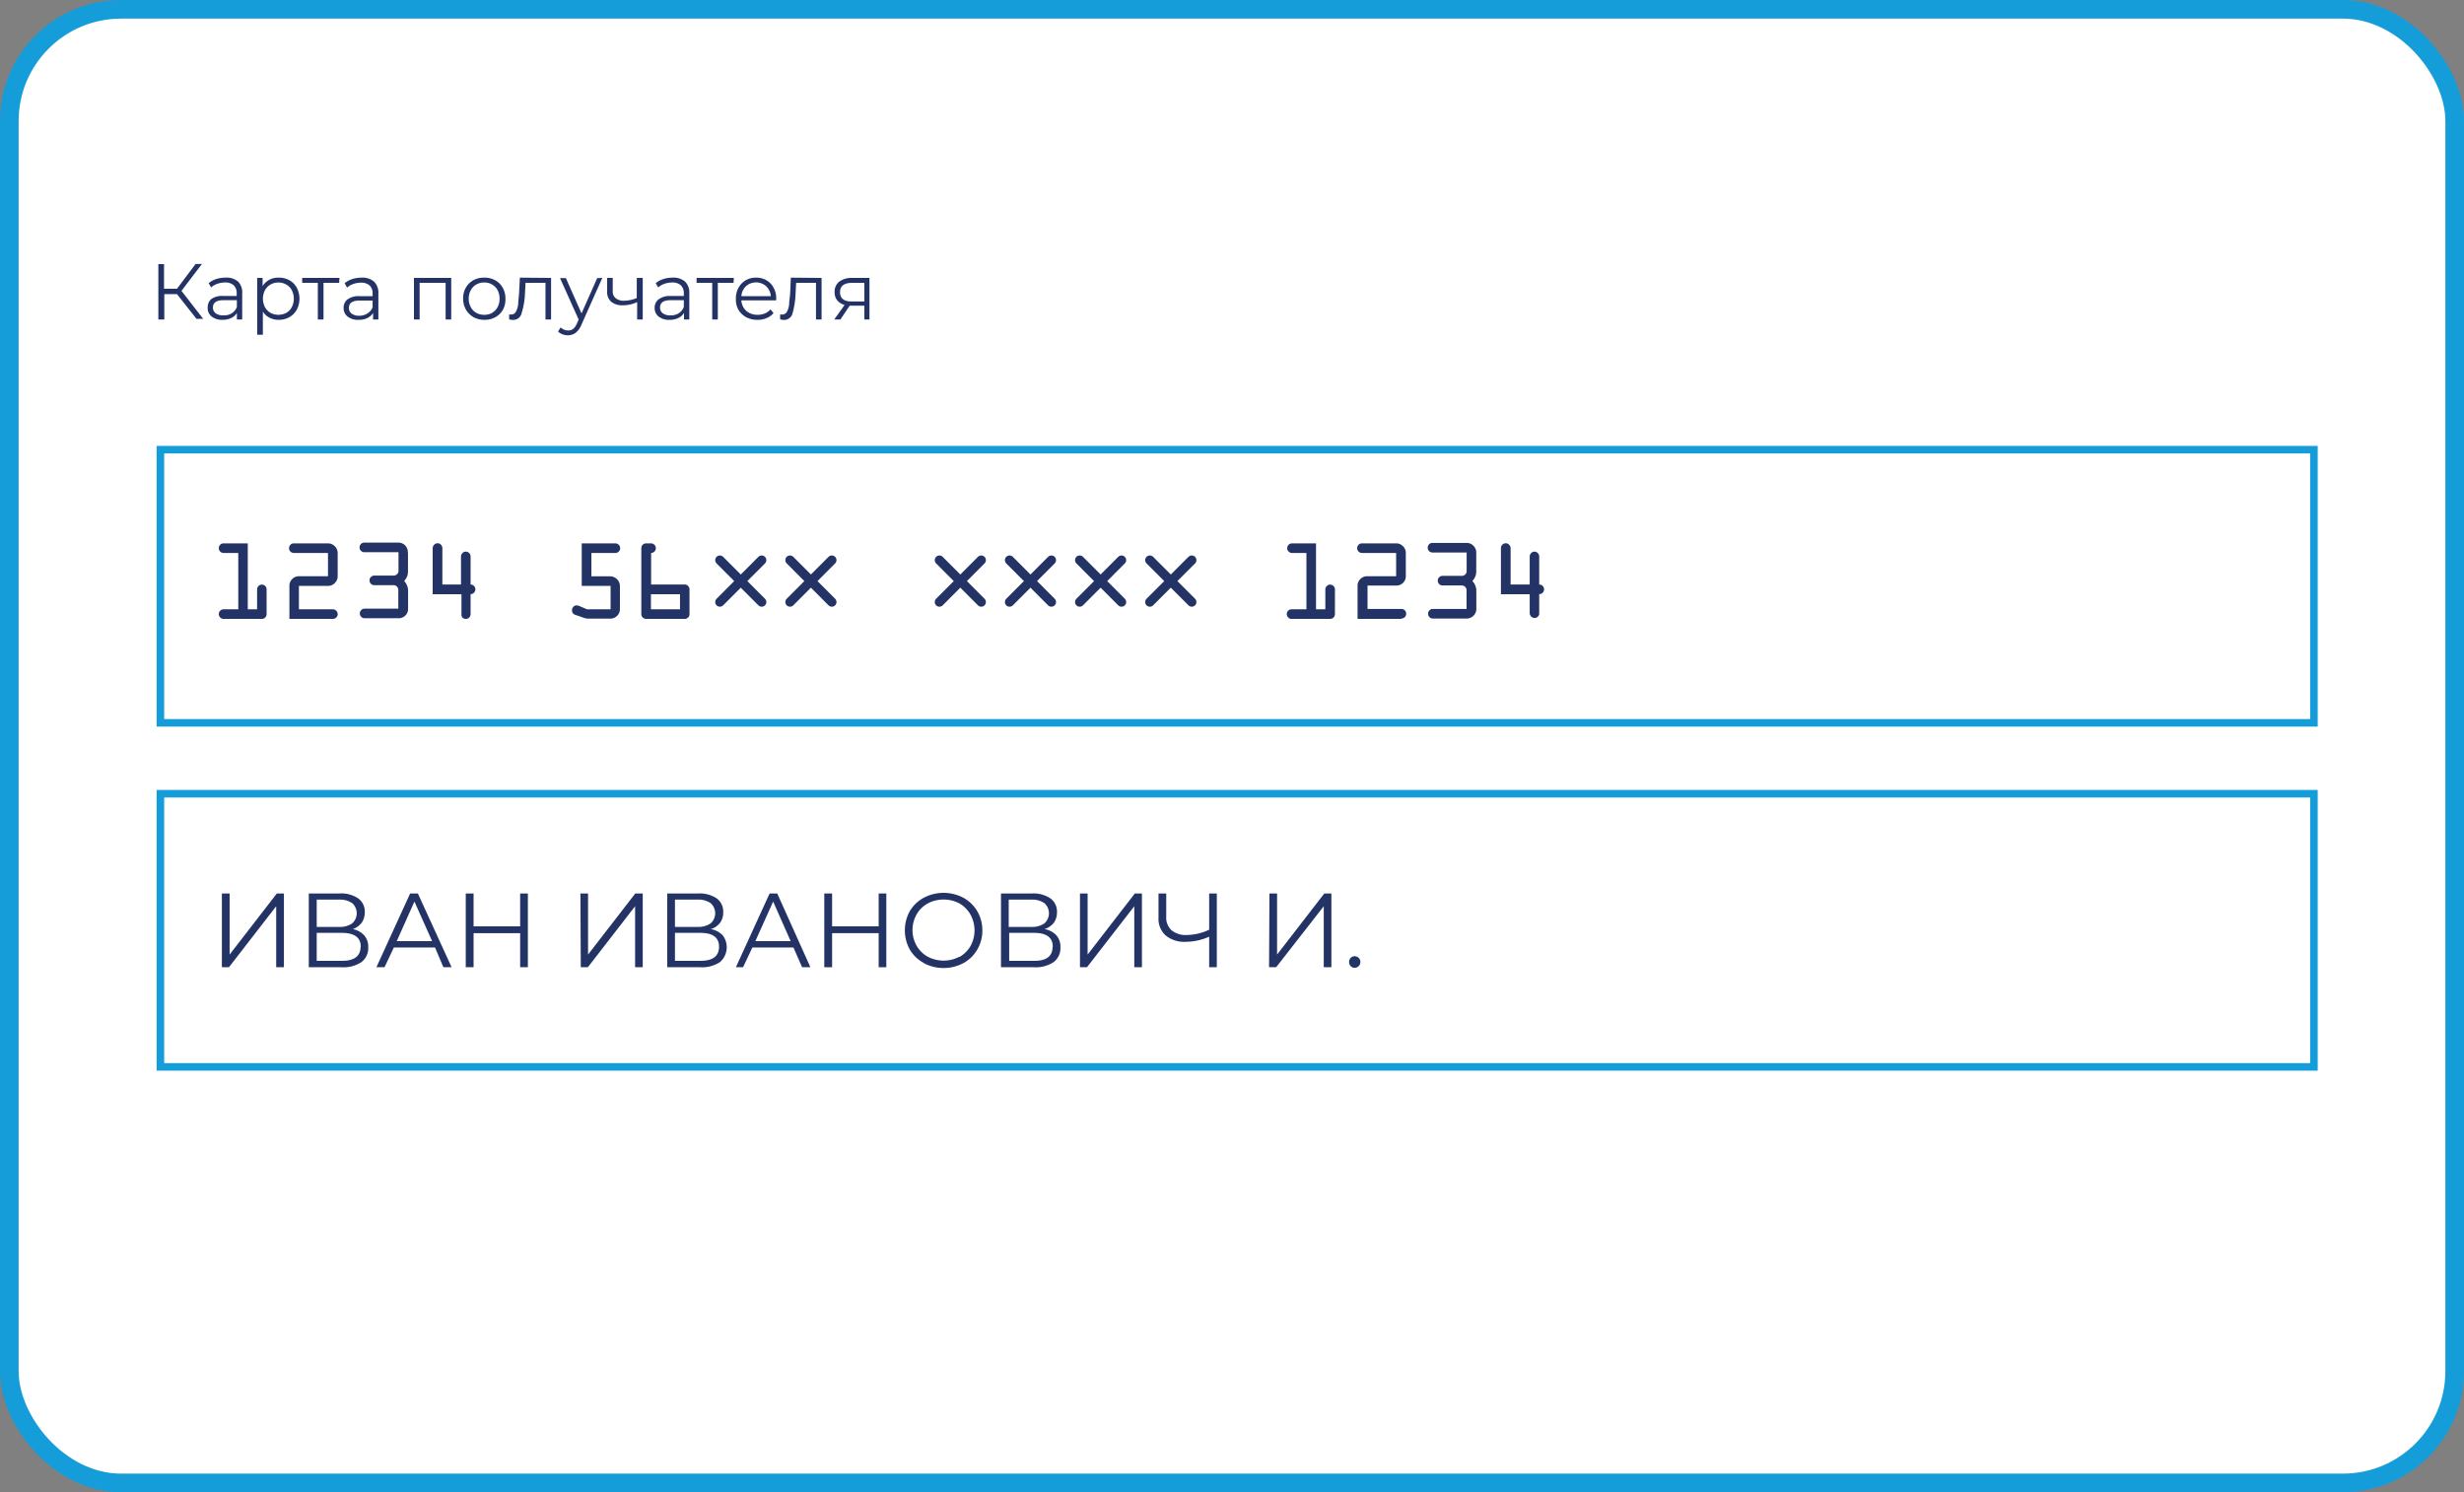 <?xml version="1.0" encoding="UTF-8"?> <svg xmlns="http://www.w3.org/2000/svg" id="Слой_1" data-name="Слой 1" viewBox="0 0 264.52 160.22"><rect x="0" y="0" width="264.52" height="160.22" fill="#808080" stroke="none"/> <defs> <style>.cls-1{fill:#fff;stroke-width:2px;}.cls-1,.cls-3{stroke:#159dd9;}.cls-1,.cls-3,.cls-4{stroke-miterlimit:10;}.cls-2{fill:#233366;}.cls-3,.cls-4{fill:none;}.cls-3{stroke-width:0.81px;}.cls-4{stroke:#233366;stroke-linecap:round;}</style> </defs> <rect class="cls-1" x="1" y="1" width="262.52" height="158.22" rx="12"></rect> <path class="cls-2" d="M19,31.58H17.64V34.3H17V28.36h.61V31H19l2-2.66h.68l-2.2,2.89,2.33,3h-.72Z"></path> <path class="cls-2" d="M25.57,30.24A1.68,1.68,0,0,1,26,31.53V34.3h-.57v-.7a1.43,1.43,0,0,1-.6.54,2.1,2.1,0,0,1-.94.2A1.81,1.81,0,0,1,22.74,34,1.13,1.13,0,0,1,22.3,33a1.11,1.11,0,0,1,.41-.91A2,2,0,0,1,24,31.78h1.41v-.27a1.16,1.16,0,0,0-.32-.88,1.34,1.34,0,0,0-.94-.3,2.46,2.46,0,0,0-.81.14,1.85,1.85,0,0,0-.67.39l-.27-.45a2.27,2.27,0,0,1,.81-.45,3.27,3.27,0,0,1,1-.15A1.89,1.89,0,0,1,25.57,30.24Zm-.68,3.39a1.39,1.39,0,0,0,.54-.67v-.73H24c-.76,0-1.14.26-1.14.79a.74.74,0,0,0,.3.62,1.32,1.32,0,0,0,.83.22A1.53,1.53,0,0,0,24.89,33.63Z"></path> <path class="cls-2" d="M31.07,30.09a2,2,0,0,1,.79.8,2.55,2.55,0,0,1,0,2.36,2,2,0,0,1-.79.8,2.3,2.3,0,0,1-1.14.29,2.11,2.11,0,0,1-1-.23,1.85,1.85,0,0,1-.71-.65v2.48h-.61v-6.1h.58v.88a1.88,1.88,0,0,1,.72-.68,2,2,0,0,1,1-.23A2.29,2.29,0,0,1,31.07,30.09Zm-.34,3.5a1.49,1.49,0,0,0,.6-.62,2,2,0,0,0,0-1.8,1.49,1.49,0,0,0-.6-.62,1.73,1.73,0,0,0-1.69,0,1.56,1.56,0,0,0-.6.62,2,2,0,0,0,0,1.8,1.56,1.56,0,0,0,.6.62,1.81,1.81,0,0,0,1.69,0Z"></path> <path class="cls-2" d="M36.41,30.37H34.73V34.3h-.61V30.37H32.44v-.53h4Z"></path> <path class="cls-2" d="M40.16,30.24a1.68,1.68,0,0,1,.46,1.29V34.3h-.57v-.7a1.43,1.43,0,0,1-.6.54,2.1,2.1,0,0,1-.94.2A1.81,1.81,0,0,1,37.33,34a1.13,1.13,0,0,1-.44-.94,1.11,1.11,0,0,1,.41-.91,2,2,0,0,1,1.31-.35H40v-.27a1.16,1.16,0,0,0-.32-.88,1.34,1.34,0,0,0-.94-.3,2.46,2.46,0,0,0-.81.14,1.85,1.85,0,0,0-.67.39L37,30.41a2.41,2.41,0,0,1,.82-.45,3.27,3.27,0,0,1,1-.15A1.89,1.89,0,0,1,40.16,30.24Zm-.68,3.39A1.39,1.39,0,0,0,40,33v-.73h-1.4c-.76,0-1.14.26-1.14.79a.74.74,0,0,0,.3.62,1.32,1.32,0,0,0,.83.22A1.55,1.55,0,0,0,39.48,33.63Z"></path> <path class="cls-2" d="M48.44,29.84V34.3h-.6V30.37H45.05V34.3h-.61V29.84Z"></path> <path class="cls-2" d="M50.83,34.05a2.25,2.25,0,0,1-.81-.81,2.32,2.32,0,0,1-.3-1.17A2.26,2.26,0,0,1,50,30.9a2.17,2.17,0,0,1,.81-.81A2.37,2.37,0,0,1,52,29.81a2.34,2.34,0,0,1,1.16.28,2,2,0,0,1,.81.81,2.26,2.26,0,0,1,.29,1.17A2.31,2.31,0,0,1,54,33.24a2.1,2.1,0,0,1-.81.81,2.35,2.35,0,0,1-1.16.29A2.38,2.38,0,0,1,50.83,34.05Zm2-.46a1.53,1.53,0,0,0,.59-.62,1.87,1.87,0,0,0,.21-.9,1.94,1.94,0,0,0-.21-.91,1.51,1.51,0,0,0-.59-.61,1.61,1.61,0,0,0-.85-.22,1.63,1.63,0,0,0-.85.22,1.51,1.51,0,0,0-.59.61,1.83,1.83,0,0,0-.22.91,1.77,1.77,0,0,0,.22.9,1.53,1.53,0,0,0,.59.62,1.73,1.73,0,0,0,.85.21A1.7,1.7,0,0,0,52.84,33.59Z"></path> <path class="cls-2" d="M59.16,29.84V34.3h-.6V30.37H56.42l-.06,1.1A8,8,0,0,1,56,33.61a.92.92,0,0,1-.9.74,2,2,0,0,1-.44-.06l0-.52.21,0a.55.55,0,0,0,.52-.32,2.16,2.16,0,0,0,.24-.79c0-.32.07-.74.1-1.26l.08-1.59Z"></path> <path class="cls-2" d="M64.66,29.84l-2.23,5a2.12,2.12,0,0,1-.63.89A1.41,1.41,0,0,1,61,36a1.64,1.64,0,0,1-.6-.1,1.32,1.32,0,0,1-.49-.31l.28-.44a1.14,1.14,0,0,0,.82.33.79.79,0,0,0,.52-.17,1.49,1.49,0,0,0,.4-.57l.19-.43-2-4.45h.63l1.68,3.79,1.68-3.79Z"></path> <path class="cls-2" d="M69,29.84V34.3h-.6V32.44a3.68,3.68,0,0,1-1.52.34,1.9,1.9,0,0,1-1.25-.37,1.35,1.35,0,0,1-.45-1.11V29.84h.6v1.43a.91.91,0,0,0,.33.76,1.38,1.38,0,0,0,.88.26A3.67,3.67,0,0,0,68.36,32V29.84Z"></path> <path class="cls-2" d="M73.55,30.24A1.68,1.68,0,0,1,74,31.53V34.3h-.57v-.7a1.43,1.43,0,0,1-.6.54,2.1,2.1,0,0,1-.94.2A1.81,1.81,0,0,1,70.72,34a1.13,1.13,0,0,1-.44-.94,1.11,1.11,0,0,1,.41-.91A2,2,0,0,1,72,31.78h1.41v-.27a1.16,1.16,0,0,0-.32-.88,1.34,1.34,0,0,0-.94-.3,2.42,2.42,0,0,0-.81.14,1.85,1.85,0,0,0-.67.39l-.28-.45a2.41,2.41,0,0,1,.82-.45,3.27,3.27,0,0,1,1-.15A1.89,1.89,0,0,1,73.55,30.24Zm-.68,3.39a1.39,1.39,0,0,0,.54-.67v-.73H72c-.76,0-1.14.26-1.14.79a.74.74,0,0,0,.3.62,1.32,1.32,0,0,0,.83.22A1.55,1.55,0,0,0,72.87,33.63Z"></path> <path class="cls-2" d="M78.75,30.37H77.06V34.3h-.6V30.37H74.78v-.53h4Z"></path> <path class="cls-2" d="M83.32,32.25H79.59a1.59,1.59,0,0,0,.53,1.13,1.79,1.79,0,0,0,1.22.42,2.06,2.06,0,0,0,.76-.14,1.68,1.68,0,0,0,.61-.44l.33.39a1.76,1.76,0,0,1-.74.54,2.38,2.38,0,0,1-1,.19,2.52,2.52,0,0,1-1.21-.29,2.23,2.23,0,0,1-.83-.81A2.31,2.31,0,0,1,79,32.07a2.36,2.36,0,0,1,.28-1.17,2.1,2.1,0,0,1,.78-.81,2.18,2.18,0,0,1,1.11-.28,2.13,2.13,0,0,1,1.11.28,2,2,0,0,1,.77.8,2.42,2.42,0,0,1,.28,1.18Zm-3.24-1.52a1.62,1.62,0,0,0-.49,1.07h3.16a1.63,1.63,0,0,0-.5-1.07,1.64,1.64,0,0,0-2.17,0Z"></path> <path class="cls-2" d="M88.2,29.84V34.3h-.6V30.37H85.47l-.06,1.1a8.91,8.91,0,0,1-.32,2.14.93.93,0,0,1-.91.74,1.91,1.91,0,0,1-.43-.06l0-.52.21,0a.57.57,0,0,0,.53-.32,2.16,2.16,0,0,0,.23-.79c0-.32.08-.74.11-1.26l.07-1.59Z"></path> <path class="cls-2" d="M93.34,29.84V34.3h-.55V32.82H91.22l-1,1.48h-.66l1.11-1.56a1.51,1.51,0,0,1-.79-.49,1.37,1.37,0,0,1-.28-.89,1.34,1.34,0,0,1,.51-1.13,2.21,2.21,0,0,1,1.39-.39Zm-1.9,2.53h1.35v-2H91.48c-.87,0-1.3.34-1.3,1S90.6,32.37,91.44,32.37Z"></path> <rect class="cls-3" x="17.22" y="85.22" width="231.19" height="29.33"></rect> <path class="cls-2" d="M23.82,95.93h.83v6.56l5.07-6.56h.76v7.92h-.83V97.3l-5.07,6.55h-.76Z"></path> <path class="cls-2" d="M39.1,100.43a1.84,1.84,0,0,1,.43,1.28,1.87,1.87,0,0,1-.73,1.59,3.48,3.48,0,0,1-2.14.55H33.15V95.93h3.29a3.26,3.26,0,0,1,2,.52,1.73,1.73,0,0,1,.72,1.5,1.89,1.89,0,0,1-.34,1.13,2.1,2.1,0,0,1-.95.68A2.19,2.19,0,0,1,39.1,100.43ZM34,99.52H36.4a2.3,2.3,0,0,0,1.41-.38,1.45,1.45,0,0,0,0-2.17,2.3,2.3,0,0,0-1.41-.38H34Zm4.73,2.13c0-1-.69-1.49-2.05-1.49H34v3h2.68C38,103.18,38.71,102.67,38.71,101.65Z"></path> <path class="cls-2" d="M46.7,101.73H42.28l-1,2.12h-.87l3.62-7.92h.83l3.62,7.92h-.88Zm-.31-.68-1.9-4.25-1.9,4.25Z"></path> <path class="cls-2" d="M56.67,95.93v7.92h-.83v-3.66h-5v3.66h-.84V95.93h.84v3.53h5V95.93Z"></path> <path class="cls-2" d="M62.31,95.93h.82v6.56l5.07-6.56H69v7.92h-.82V97.3l-5.07,6.55h-.76Z"></path> <path class="cls-2" d="M77.59,100.43a2.11,2.11,0,0,1-.3,2.87,3.52,3.52,0,0,1-2.15.55H71.63V95.93h3.3a3.3,3.3,0,0,1,2,.52,1.75,1.75,0,0,1,.71,1.5,1.83,1.83,0,0,1-.34,1.13,2,2,0,0,1-1,.68A2.26,2.26,0,0,1,77.59,100.43Zm-5.13-.91h2.42a2.3,2.3,0,0,0,1.41-.38,1.45,1.45,0,0,0,0-2.17,2.3,2.3,0,0,0-1.41-.38H72.46Zm4.73,2.13c0-1-.68-1.49-2-1.49H72.46v3h2.68C76.51,103.18,77.19,102.67,77.19,101.65Z"></path> <path class="cls-2" d="M85.18,101.73H80.77l-1,2.12H79l3.62-7.92h.82L87,103.85h-.89Zm-.3-.68L83,96.8l-1.91,4.25Z"></path> <path class="cls-2" d="M95.15,95.93v7.92h-.82v-3.66h-5v3.66h-.84V95.93h.84v3.53h5V95.93Z"></path> <path class="cls-2" d="M99.17,103.39a3.85,3.85,0,0,1-1.5-1.44,4.27,4.27,0,0,1,0-4.12,3.85,3.85,0,0,1,1.5-1.44,4.56,4.56,0,0,1,4.25,0,3.89,3.89,0,0,1,1.49,1.44,4.05,4.05,0,0,1,.55,2.07,4,4,0,0,1-.55,2.06,3.85,3.85,0,0,1-1.49,1.45,4.56,4.56,0,0,1-4.25,0Zm3.83-.64a3.21,3.21,0,0,0,1.19-1.18,3.5,3.5,0,0,0,0-3.36A3.14,3.14,0,0,0,103,97a3.65,3.65,0,0,0-3.4,0,3.09,3.09,0,0,0-1.2,1.18,3.43,3.43,0,0,0,0,3.36,3.16,3.16,0,0,0,1.2,1.18,3.65,3.65,0,0,0,3.4,0Z"></path> <path class="cls-2" d="M113.41,100.43a1.84,1.84,0,0,1,.43,1.28,1.87,1.87,0,0,1-.73,1.59,3.48,3.48,0,0,1-2.14.55h-3.51V95.93h3.29a3.26,3.26,0,0,1,2,.52,1.73,1.73,0,0,1,.72,1.5,1.89,1.89,0,0,1-.34,1.13,2.1,2.1,0,0,1-1,.68A2.19,2.19,0,0,1,113.41,100.43Zm-5.12-.91h2.42a2.3,2.3,0,0,0,1.41-.38,1.45,1.45,0,0,0,0-2.17,2.3,2.3,0,0,0-1.41-.38h-2.42Zm4.73,2.13c0-1-.69-1.49-2-1.49h-2.68v3H111C112.33,103.18,113,102.67,113,101.65Z"></path> <path class="cls-2" d="M115.94,95.93h.82v6.56l5.07-6.56h.76v7.92h-.82V97.3l-5.08,6.55h-.75Z"></path> <path class="cls-2" d="M130.63,95.93v7.92h-.82v-3.28a6.29,6.29,0,0,1-2.5.55,3.15,3.15,0,0,1-2.17-.68,2.4,2.4,0,0,1-.77-1.9V95.93h.83v2.52a1.82,1.82,0,0,0,.57,1.43,2.38,2.38,0,0,0,1.62.51,5.74,5.74,0,0,0,2.42-.57V95.93Z"></path> <path class="cls-2" d="M136.28,95.93h.82v6.56l5.07-6.56h.76v7.92h-.82V97.3L137,103.85h-.76Z"></path> <path class="cls-2" d="M145,103.73a.64.64,0,0,1-.17-.45.61.61,0,0,1,.17-.43.58.58,0,0,1,.43-.18.6.6,0,0,1,.43.18.58.58,0,0,1,.18.43.61.61,0,0,1-.18.45.6.6,0,0,1-.43.18A.58.58,0,0,1,145,103.73Z"></path> <rect class="cls-3" x="17.22" y="48.28" width="231.19" height="29.33"></rect> <path class="cls-4" d="M77.28,60.14l4.49,4.5"></path> <path class="cls-4" d="M81.77,60.14l-4.49,4.5"></path> <path class="cls-4" d="M84.81,60.14l4.49,4.5"></path> <path class="cls-4" d="M89.3,60.14l-4.49,4.5"></path> <path class="cls-4" d="M100.85,60.14l4.49,4.5"></path> <path class="cls-4" d="M105.34,60.14l-4.49,4.5"></path> <path class="cls-4" d="M108.38,60.14l4.49,4.5"></path> <path class="cls-4" d="M112.87,60.14l-4.49,4.5"></path> <path class="cls-4" d="M115.91,60.14l4.49,4.5"></path> <path class="cls-4" d="M120.4,60.14l-4.49,4.5"></path> <path class="cls-4" d="M123.44,60.14l4.5,4.5"></path> <path class="cls-4" d="M127.94,60.14l-4.5,4.5"></path> <path class="cls-2" d="M24,65.42h1.58V59.37H24a.51.51,0,0,1-.51-.51.51.51,0,0,1,.15-.37.49.49,0,0,1,.36-.15H26.6v7.08h1V63.29a.49.49,0,0,1,.15-.36.46.46,0,0,1,.36-.16.49.49,0,0,1,.36.15.5.5,0,0,1,.15.37v2.65a.51.51,0,0,1-.51.51H24a.46.46,0,0,1-.36-.16.5.5,0,0,1-.15-.37.49.49,0,0,1,.15-.35A.49.49,0,0,1,24,65.42Z"></path> <path class="cls-2" d="M35.73,66.45H31.07V62.91a1,1,0,0,1,.3-.74,1,1,0,0,1,.72-.3h3.12v-2.5H31.54a.51.51,0,0,1-.51-.51.51.51,0,0,1,.15-.37.49.49,0,0,1,.36-.15h3.67a1,1,0,0,1,.73.31,1,1,0,0,1,.31.72v2.5a1,1,0,0,1-.31.73,1,1,0,0,1-.73.31H32.09v2.51h3.64a.49.49,0,0,1,.36.15.47.47,0,0,1,.16.37.46.46,0,0,1-.16.36A.49.49,0,0,1,35.73,66.45Z"></path> <path class="cls-2" d="M43.8,59.37v1.92a1.49,1.49,0,0,1-.41,1.09,1.56,1.56,0,0,1,.42,1v2a1,1,0,0,1-1,1H39.15a.51.51,0,0,1-.37-.15.49.49,0,0,1-.15-.36.5.5,0,0,1,.15-.37.51.51,0,0,1,.37-.15h3.61v-2a.51.51,0,0,0-.15-.37.49.49,0,0,0-.36-.15H40.19a.51.51,0,0,1-.52-.52.49.49,0,0,1,.15-.36.5.5,0,0,1,.37-.15h2.07a.49.49,0,0,0,.36-.15.46.46,0,0,0,.16-.36v-2H39.11a.51.51,0,0,1-.51-.51.51.51,0,0,1,.15-.37.49.49,0,0,1,.36-.15h3.67a1,1,0,0,1,1,1Z"></path> <path class="cls-2" d="M49.54,65.94V63.8H46.45V58.86a.52.52,0,0,1,.16-.37.49.49,0,0,1,.37-.16.46.46,0,0,1,.36.16.51.51,0,0,1,.15.37v3.9h2v-3a.5.5,0,0,1,.15-.37.47.47,0,0,1,.37-.16.46.46,0,0,1,.36.16.5.5,0,0,1,.15.37v3a.51.51,0,0,1,.51.51.5.5,0,0,1-.15.37.49.49,0,0,1-.36.15v2.15a.51.51,0,0,1-.51.51.5.5,0,0,1-.37-.15A.49.49,0,0,1,49.54,65.94Z"></path> <path class="cls-2" d="M63.18,65.42h2.37V62.91h-3.1V58.34h3.62a.54.54,0,0,1,.36.16.51.51,0,0,1-.36.87H63.49v2.51h2.06a1.06,1.06,0,0,1,1,1v2.51a1,1,0,0,1-.3.73,1,1,0,0,1-.73.3H63.18a1.75,1.75,0,0,1-.68-.15L61.72,66a.47.47,0,0,1-.31-.48.53.53,0,0,1,.14-.37.46.46,0,0,1,.34-.15.9.9,0,0,1,.36.09l.68.29A.45.45,0,0,0,63.18,65.42Z"></path> <path class="cls-2" d="M69.38,58.34h.52a.5.5,0,0,1,.36.16.51.51,0,0,1-.36.87v3.39h3.61a.46.46,0,0,1,.36.16.5.5,0,0,1,.15.37v2.65a.49.49,0,0,1-.15.36.51.51,0,0,1-.37.15H69.38A.53.53,0,0,1,69,66.3a.49.49,0,0,1-.15-.36V58.86a.51.51,0,0,1,.52-.52Zm.5,5.46v1.62H73V63.8Z"></path> <path class="cls-2" d="M138.67,65.42h1.58V59.37H138.7a.48.48,0,0,1-.36-.15.46.46,0,0,1-.15-.36.51.51,0,0,1,.51-.52h2.58v7.08h1V63.29a.49.49,0,0,1,.15-.36.47.47,0,0,1,.37-.16.49.49,0,0,1,.36.15.5.5,0,0,1,.15.37v2.65a.51.51,0,0,1-.51.51h-4.15a.46.46,0,0,1-.36-.16.5.5,0,0,1-.15-.37.49.49,0,0,1,.15-.35A.49.49,0,0,1,138.67,65.42Z"></path> <path class="cls-2" d="M150.41,66.45h-4.67V62.91a1,1,0,0,1,.3-.74,1,1,0,0,1,.73-.3h3.11v-2.5h-3.66a.5.5,0,0,1-.37-.15.49.49,0,0,1-.15-.36.51.51,0,0,1,.15-.37.5.5,0,0,1,.37-.15h3.66a1,1,0,0,1,.74.31,1,1,0,0,1,.3.72v2.5a1,1,0,0,1-1,1h-3.11v2.51h3.64a.49.49,0,0,1,.36.15.5.5,0,0,1,.15.37.51.51,0,0,1-.51.51Z"></path> <path class="cls-2" d="M158.48,59.37v1.92a1.45,1.45,0,0,1-.42,1.09,1.52,1.52,0,0,1,.43,1v2a1,1,0,0,1-.31.73,1,1,0,0,1-.73.3h-3.63a.51.51,0,0,1-.51-.51.5.5,0,0,1,.15-.37.49.49,0,0,1,.36-.15h3.62v-2a.51.51,0,0,0-.15-.37.5.5,0,0,0-.37-.15h-2.06a.49.49,0,0,1-.36-.15.5.5,0,0,1-.15-.37.51.51,0,0,1,.51-.51h2.08a.51.51,0,0,0,.51-.51v-2h-3.66a.5.5,0,0,1-.37-.15.49.49,0,0,1-.15-.36.51.51,0,0,1,.15-.37.5.5,0,0,1,.37-.15h3.66a1,1,0,0,1,.73.31A1,1,0,0,1,158.48,59.37Z"></path> <path class="cls-2" d="M164.22,65.94V63.8h-3.09V58.86a.51.51,0,0,1,.15-.37.5.5,0,0,1,.37-.16.46.46,0,0,1,.36.16.52.52,0,0,1,.16.37v3.9h2.05v-3a.5.5,0,0,1,.15-.37.48.48,0,0,1,.72,0,.5.5,0,0,1,.15.37v3a.5.5,0,0,1,.37.15.49.49,0,0,1,.15.36.51.51,0,0,1-.52.52v2.15a.51.51,0,0,1-1,0Z"></path> </svg> 
